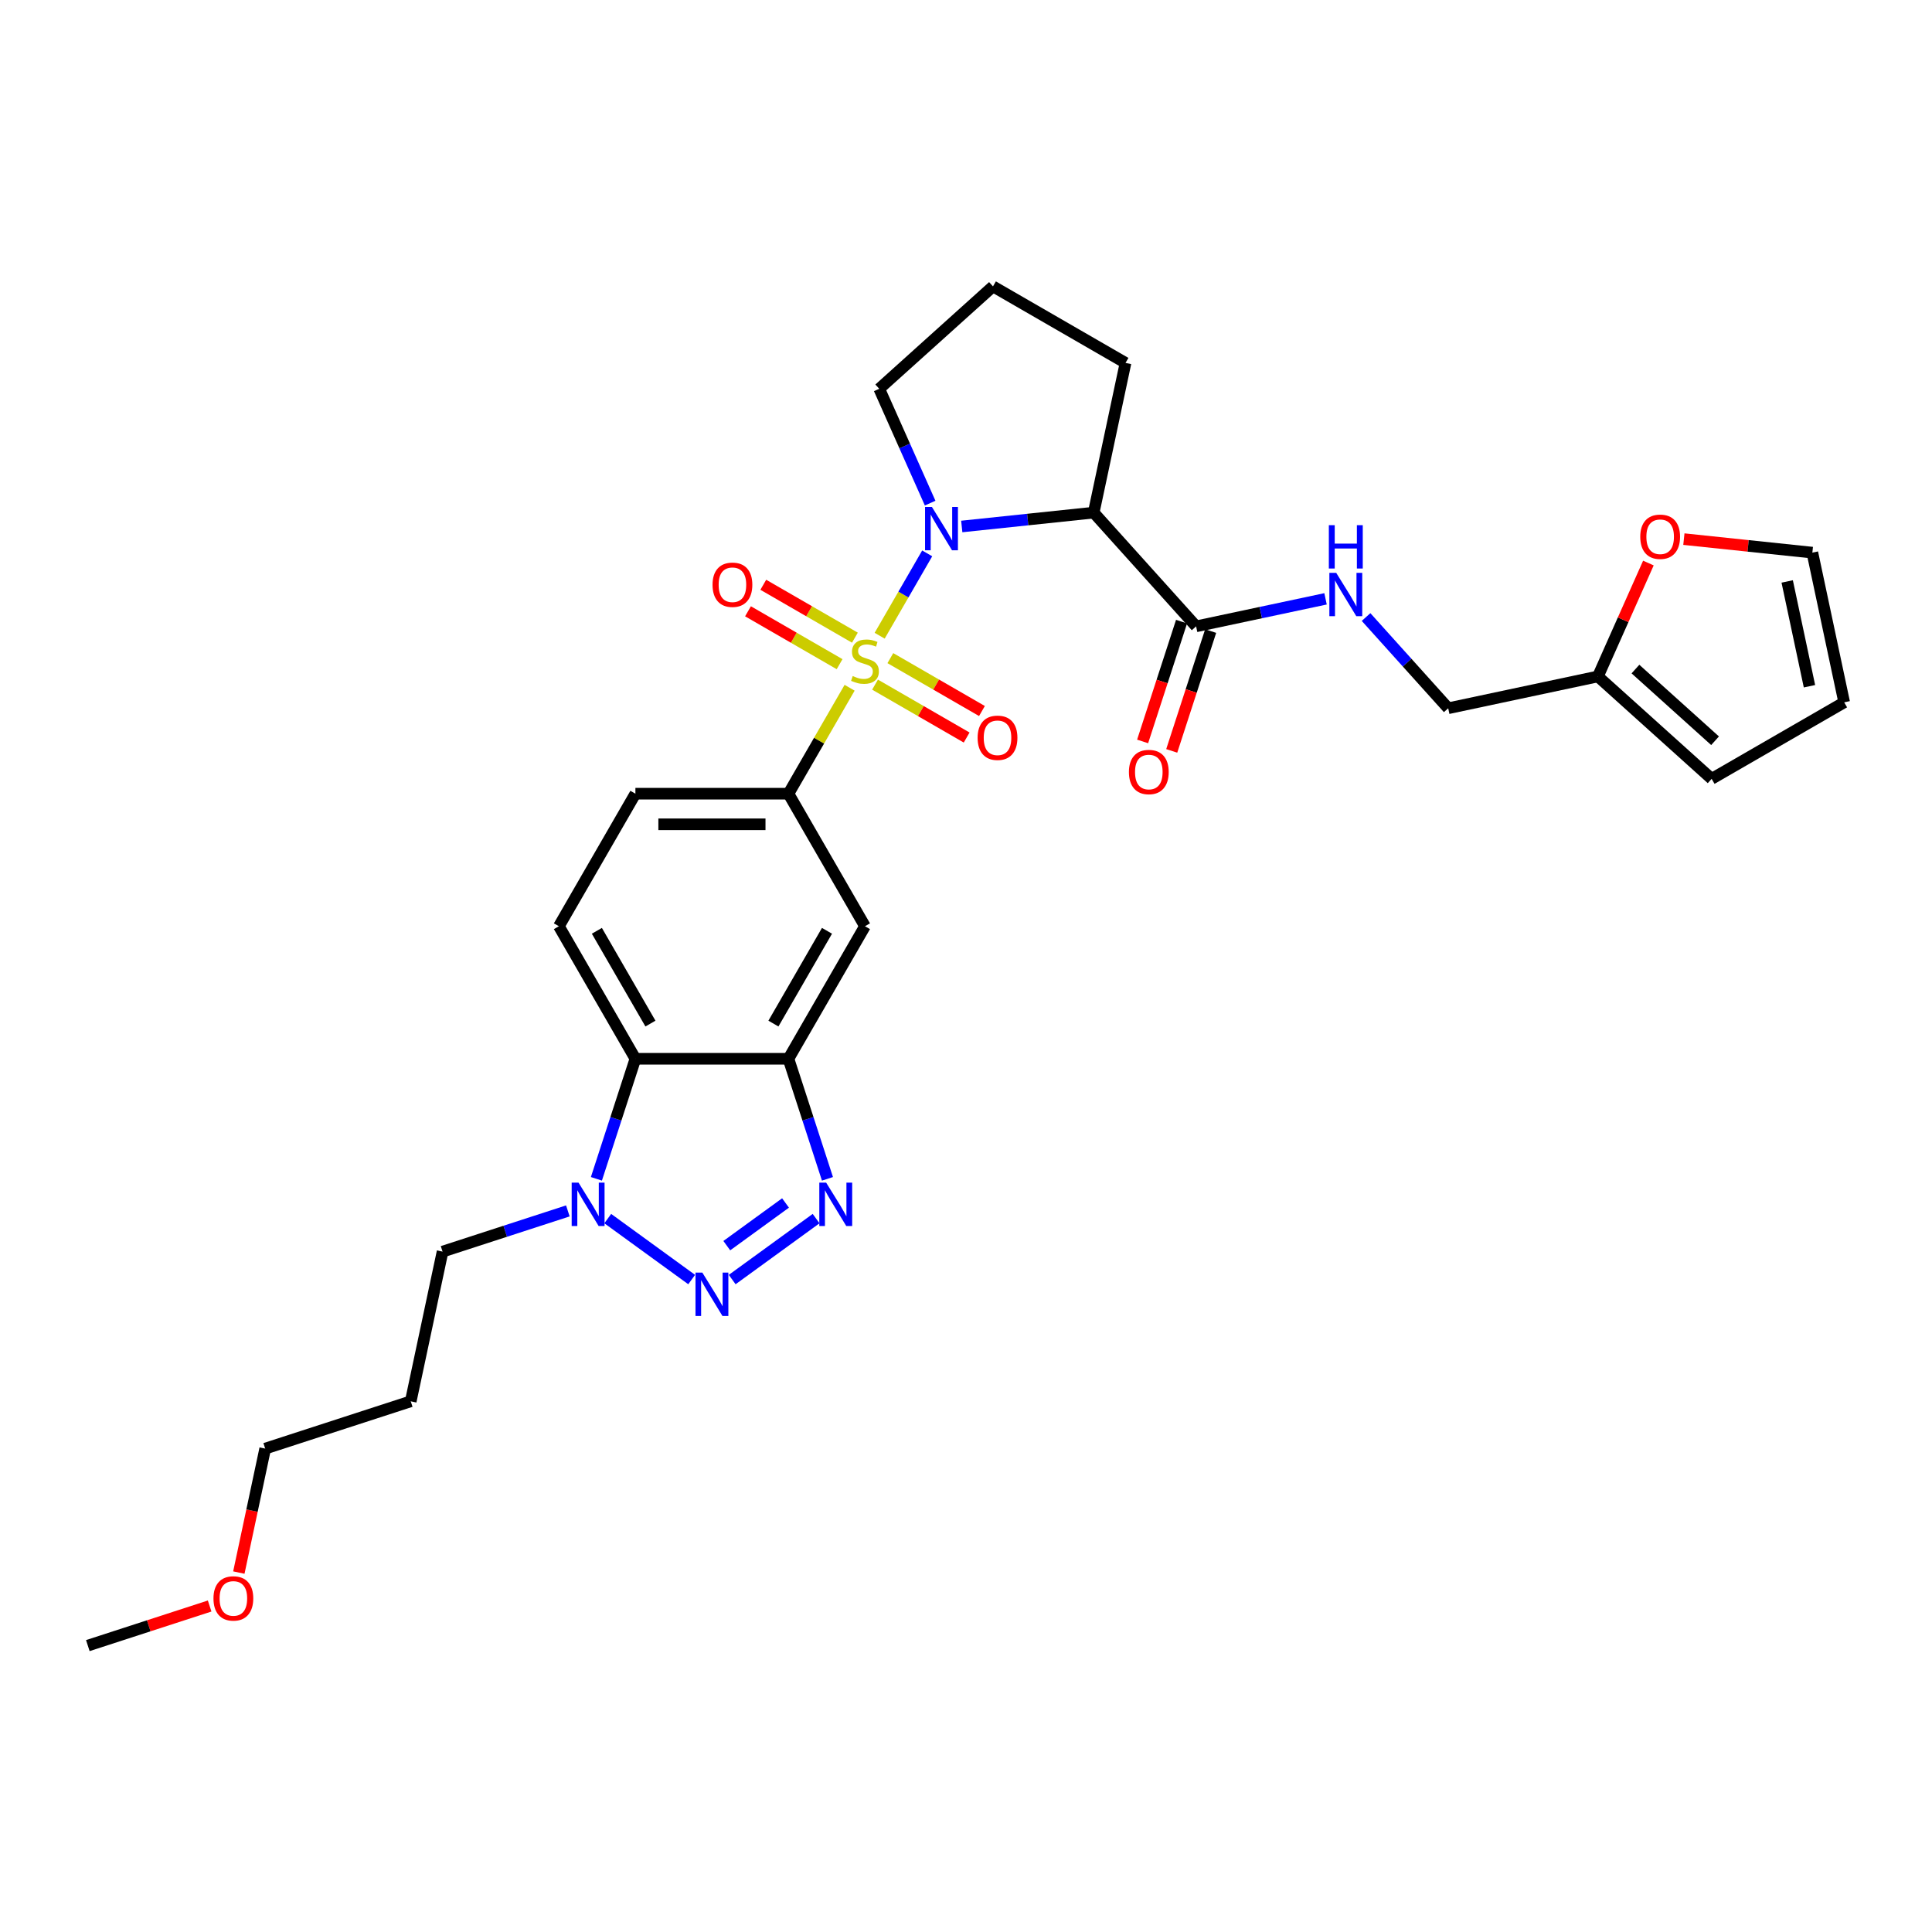<?xml version='1.0' encoding='iso-8859-1'?>
<svg version='1.1' baseProfile='full'
              xmlns='http://www.w3.org/2000/svg'
                      xmlns:rdkit='http://www.rdkit.org/xml'
                      xmlns:xlink='http://www.w3.org/1999/xlink'
                  xml:space='preserve'
width='1000px' height='1000px' viewBox='0 0 1000 1000'>
<!-- END OF HEADER -->
<rect style='opacity:1.0;fill:#FFFFFF;stroke:none' width='1000' height='1000' x='0' y='0'> </rect>
<path class='bond-0' d='M 455.31,329.047 L 467.613,307.737' style='fill:none;fill-rule:evenodd;stroke:#CCCC00;stroke-width:6px;stroke-linecap:butt;stroke-linejoin:miter;stroke-opacity:1' />
<path class='bond-0' d='M 467.613,307.737 L 479.916,286.428' style='fill:none;fill-rule:evenodd;stroke:#0000FF;stroke-width:6px;stroke-linecap:butt;stroke-linejoin:miter;stroke-opacity:1' />
<path class='bond-6' d='M 439.76,355.98 L 423.931,383.398' style='fill:none;fill-rule:evenodd;stroke:#CCCC00;stroke-width:6px;stroke-linecap:butt;stroke-linejoin:miter;stroke-opacity:1' />
<path class='bond-6' d='M 423.931,383.398 L 408.101,410.815' style='fill:none;fill-rule:evenodd;stroke:#000000;stroke-width:6px;stroke-linecap:butt;stroke-linejoin:miter;stroke-opacity:1' />
<path class='bond-10' d='M 452.921,354.369 L 476.629,368.057' style='fill:none;fill-rule:evenodd;stroke:#CCCC00;stroke-width:6px;stroke-linecap:butt;stroke-linejoin:miter;stroke-opacity:1' />
<path class='bond-10' d='M 476.629,368.057 L 500.337,381.744' style='fill:none;fill-rule:evenodd;stroke:#FF0000;stroke-width:6px;stroke-linecap:butt;stroke-linejoin:miter;stroke-opacity:1' />
<path class='bond-10' d='M 460.843,340.649 L 484.55,354.336' style='fill:none;fill-rule:evenodd;stroke:#CCCC00;stroke-width:6px;stroke-linecap:butt;stroke-linejoin:miter;stroke-opacity:1' />
<path class='bond-10' d='M 484.55,354.336 L 508.258,368.024' style='fill:none;fill-rule:evenodd;stroke:#FF0000;stroke-width:6px;stroke-linecap:butt;stroke-linejoin:miter;stroke-opacity:1' />
<path class='bond-11' d='M 442.496,330.056 L 418.789,316.369' style='fill:none;fill-rule:evenodd;stroke:#CCCC00;stroke-width:6px;stroke-linecap:butt;stroke-linejoin:miter;stroke-opacity:1' />
<path class='bond-11' d='M 418.789,316.369 L 395.081,302.681' style='fill:none;fill-rule:evenodd;stroke:#FF0000;stroke-width:6px;stroke-linecap:butt;stroke-linejoin:miter;stroke-opacity:1' />
<path class='bond-11' d='M 434.575,343.777 L 410.867,330.089' style='fill:none;fill-rule:evenodd;stroke:#CCCC00;stroke-width:6px;stroke-linecap:butt;stroke-linejoin:miter;stroke-opacity:1' />
<path class='bond-11' d='M 410.867,330.089 L 387.159,316.401' style='fill:none;fill-rule:evenodd;stroke:#FF0000;stroke-width:6px;stroke-linecap:butt;stroke-linejoin:miter;stroke-opacity:1' />
<path class='bond-3' d='M 497.804,272.508 L 531.951,268.919' style='fill:none;fill-rule:evenodd;stroke:#0000FF;stroke-width:6px;stroke-linecap:butt;stroke-linejoin:miter;stroke-opacity:1' />
<path class='bond-3' d='M 531.951,268.919 L 566.097,265.33' style='fill:none;fill-rule:evenodd;stroke:#000000;stroke-width:6px;stroke-linecap:butt;stroke-linejoin:miter;stroke-opacity:1' />
<path class='bond-22' d='M 481.44,260.413 L 468.268,230.829' style='fill:none;fill-rule:evenodd;stroke:#0000FF;stroke-width:6px;stroke-linecap:butt;stroke-linejoin:miter;stroke-opacity:1' />
<path class='bond-22' d='M 468.268,230.829 L 455.097,201.244' style='fill:none;fill-rule:evenodd;stroke:#000000;stroke-width:6px;stroke-linecap:butt;stroke-linejoin:miter;stroke-opacity:1' />
<path class='bond-1' d='M 378.982,662.298 L 422.416,630.742' style='fill:none;fill-rule:evenodd;stroke:#0000FF;stroke-width:6px;stroke-linecap:butt;stroke-linejoin:miter;stroke-opacity:1' />
<path class='bond-1' d='M 376.185,644.748 L 406.589,622.658' style='fill:none;fill-rule:evenodd;stroke:#0000FF;stroke-width:6px;stroke-linecap:butt;stroke-linejoin:miter;stroke-opacity:1' />
<path class='bond-32' d='M 358.006,662.298 L 314.572,630.742' style='fill:none;fill-rule:evenodd;stroke:#0000FF;stroke-width:6px;stroke-linecap:butt;stroke-linejoin:miter;stroke-opacity:1' />
<path class='bond-2' d='M 428.292,610.16 L 418.197,579.089' style='fill:none;fill-rule:evenodd;stroke:#0000FF;stroke-width:6px;stroke-linecap:butt;stroke-linejoin:miter;stroke-opacity:1' />
<path class='bond-2' d='M 418.197,579.089 L 408.101,548.019' style='fill:none;fill-rule:evenodd;stroke:#000000;stroke-width:6px;stroke-linecap:butt;stroke-linejoin:miter;stroke-opacity:1' />
<path class='bond-8' d='M 566.097,265.33 L 619.102,324.199' style='fill:none;fill-rule:evenodd;stroke:#000000;stroke-width:6px;stroke-linecap:butt;stroke-linejoin:miter;stroke-opacity:1' />
<path class='bond-23' d='M 566.097,265.33 L 582.567,187.846' style='fill:none;fill-rule:evenodd;stroke:#000000;stroke-width:6px;stroke-linecap:butt;stroke-linejoin:miter;stroke-opacity:1' />
<path class='bond-4' d='M 408.101,548.019 L 447.709,479.417' style='fill:none;fill-rule:evenodd;stroke:#000000;stroke-width:6px;stroke-linecap:butt;stroke-linejoin:miter;stroke-opacity:1' />
<path class='bond-4' d='M 400.322,529.807 L 428.047,481.786' style='fill:none;fill-rule:evenodd;stroke:#000000;stroke-width:6px;stroke-linecap:butt;stroke-linejoin:miter;stroke-opacity:1' />
<path class='bond-31' d='M 408.101,548.019 L 328.886,548.019' style='fill:none;fill-rule:evenodd;stroke:#000000;stroke-width:6px;stroke-linecap:butt;stroke-linejoin:miter;stroke-opacity:1' />
<path class='bond-5' d='M 308.696,610.16 L 318.791,579.089' style='fill:none;fill-rule:evenodd;stroke:#0000FF;stroke-width:6px;stroke-linecap:butt;stroke-linejoin:miter;stroke-opacity:1' />
<path class='bond-5' d='M 318.791,579.089 L 328.886,548.019' style='fill:none;fill-rule:evenodd;stroke:#000000;stroke-width:6px;stroke-linecap:butt;stroke-linejoin:miter;stroke-opacity:1' />
<path class='bond-24' d='M 293.92,626.765 L 261.495,637.3' style='fill:none;fill-rule:evenodd;stroke:#0000FF;stroke-width:6px;stroke-linecap:butt;stroke-linejoin:miter;stroke-opacity:1' />
<path class='bond-24' d='M 261.495,637.3 L 229.07,647.836' style='fill:none;fill-rule:evenodd;stroke:#000000;stroke-width:6px;stroke-linecap:butt;stroke-linejoin:miter;stroke-opacity:1' />
<path class='bond-9' d='M 408.101,410.815 L 447.709,479.417' style='fill:none;fill-rule:evenodd;stroke:#000000;stroke-width:6px;stroke-linecap:butt;stroke-linejoin:miter;stroke-opacity:1' />
<path class='bond-16' d='M 408.101,410.815 L 328.886,410.815' style='fill:none;fill-rule:evenodd;stroke:#000000;stroke-width:6px;stroke-linecap:butt;stroke-linejoin:miter;stroke-opacity:1' />
<path class='bond-16' d='M 396.219,426.658 L 340.769,426.658' style='fill:none;fill-rule:evenodd;stroke:#000000;stroke-width:6px;stroke-linecap:butt;stroke-linejoin:miter;stroke-opacity:1' />
<path class='bond-7' d='M 328.886,548.019 L 289.279,479.417' style='fill:none;fill-rule:evenodd;stroke:#000000;stroke-width:6px;stroke-linecap:butt;stroke-linejoin:miter;stroke-opacity:1' />
<path class='bond-7' d='M 336.666,529.807 L 308.94,481.786' style='fill:none;fill-rule:evenodd;stroke:#000000;stroke-width:6px;stroke-linecap:butt;stroke-linejoin:miter;stroke-opacity:1' />
<path class='bond-13' d='M 619.102,324.199 L 652.6,317.078' style='fill:none;fill-rule:evenodd;stroke:#000000;stroke-width:6px;stroke-linecap:butt;stroke-linejoin:miter;stroke-opacity:1' />
<path class='bond-13' d='M 652.6,317.078 L 686.098,309.958' style='fill:none;fill-rule:evenodd;stroke:#0000FF;stroke-width:6px;stroke-linecap:butt;stroke-linejoin:miter;stroke-opacity:1' />
<path class='bond-17' d='M 611.568,321.751 L 601.494,352.758' style='fill:none;fill-rule:evenodd;stroke:#000000;stroke-width:6px;stroke-linecap:butt;stroke-linejoin:miter;stroke-opacity:1' />
<path class='bond-17' d='M 601.494,352.758 L 591.419,383.765' style='fill:none;fill-rule:evenodd;stroke:#FF0000;stroke-width:6px;stroke-linecap:butt;stroke-linejoin:miter;stroke-opacity:1' />
<path class='bond-17' d='M 626.636,326.646 L 616.561,357.653' style='fill:none;fill-rule:evenodd;stroke:#000000;stroke-width:6px;stroke-linecap:butt;stroke-linejoin:miter;stroke-opacity:1' />
<path class='bond-17' d='M 616.561,357.653 L 606.487,388.66' style='fill:none;fill-rule:evenodd;stroke:#FF0000;stroke-width:6px;stroke-linecap:butt;stroke-linejoin:miter;stroke-opacity:1' />
<path class='bond-12' d='M 289.279,479.417 L 328.886,410.815' style='fill:none;fill-rule:evenodd;stroke:#000000;stroke-width:6px;stroke-linecap:butt;stroke-linejoin:miter;stroke-opacity:1' />
<path class='bond-21' d='M 707.074,319.377 L 728.333,342.987' style='fill:none;fill-rule:evenodd;stroke:#0000FF;stroke-width:6px;stroke-linecap:butt;stroke-linejoin:miter;stroke-opacity:1' />
<path class='bond-21' d='M 728.333,342.987 L 749.591,366.597' style='fill:none;fill-rule:evenodd;stroke:#000000;stroke-width:6px;stroke-linecap:butt;stroke-linejoin:miter;stroke-opacity:1' />
<path class='bond-14' d='M 827.075,350.127 L 749.591,366.597' style='fill:none;fill-rule:evenodd;stroke:#000000;stroke-width:6px;stroke-linecap:butt;stroke-linejoin:miter;stroke-opacity:1' />
<path class='bond-15' d='M 827.075,350.127 L 840.141,320.78' style='fill:none;fill-rule:evenodd;stroke:#000000;stroke-width:6px;stroke-linecap:butt;stroke-linejoin:miter;stroke-opacity:1' />
<path class='bond-15' d='M 840.141,320.78 L 853.207,291.433' style='fill:none;fill-rule:evenodd;stroke:#FF0000;stroke-width:6px;stroke-linecap:butt;stroke-linejoin:miter;stroke-opacity:1' />
<path class='bond-18' d='M 827.075,350.127 L 885.943,403.132' style='fill:none;fill-rule:evenodd;stroke:#000000;stroke-width:6px;stroke-linecap:butt;stroke-linejoin:miter;stroke-opacity:1' />
<path class='bond-18' d='M 846.506,346.304 L 887.714,383.408' style='fill:none;fill-rule:evenodd;stroke:#000000;stroke-width:6px;stroke-linecap:butt;stroke-linejoin:miter;stroke-opacity:1' />
<path class='bond-19' d='M 871.573,279.051 L 904.824,282.546' style='fill:none;fill-rule:evenodd;stroke:#FF0000;stroke-width:6px;stroke-linecap:butt;stroke-linejoin:miter;stroke-opacity:1' />
<path class='bond-19' d='M 904.824,282.546 L 938.076,286.041' style='fill:none;fill-rule:evenodd;stroke:#000000;stroke-width:6px;stroke-linecap:butt;stroke-linejoin:miter;stroke-opacity:1' />
<path class='bond-20' d='M 885.943,403.132 L 954.545,363.525' style='fill:none;fill-rule:evenodd;stroke:#000000;stroke-width:6px;stroke-linecap:butt;stroke-linejoin:miter;stroke-opacity:1' />
<path class='bond-33' d='M 938.076,286.041 L 954.545,363.525' style='fill:none;fill-rule:evenodd;stroke:#000000;stroke-width:6px;stroke-linecap:butt;stroke-linejoin:miter;stroke-opacity:1' />
<path class='bond-33' d='M 925.049,300.958 L 936.578,355.196' style='fill:none;fill-rule:evenodd;stroke:#000000;stroke-width:6px;stroke-linecap:butt;stroke-linejoin:miter;stroke-opacity:1' />
<path class='bond-26' d='M 455.097,201.244 L 513.965,148.239' style='fill:none;fill-rule:evenodd;stroke:#000000;stroke-width:6px;stroke-linecap:butt;stroke-linejoin:miter;stroke-opacity:1' />
<path class='bond-30' d='M 582.567,187.846 L 513.965,148.239' style='fill:none;fill-rule:evenodd;stroke:#000000;stroke-width:6px;stroke-linecap:butt;stroke-linejoin:miter;stroke-opacity:1' />
<path class='bond-25' d='M 229.07,647.836 L 212.6,725.32' style='fill:none;fill-rule:evenodd;stroke:#000000;stroke-width:6px;stroke-linecap:butt;stroke-linejoin:miter;stroke-opacity:1' />
<path class='bond-28' d='M 212.6,725.32 L 137.262,749.798' style='fill:none;fill-rule:evenodd;stroke:#000000;stroke-width:6px;stroke-linecap:butt;stroke-linejoin:miter;stroke-opacity:1' />
<path class='bond-27' d='M 123.625,813.958 L 130.443,781.878' style='fill:none;fill-rule:evenodd;stroke:#FF0000;stroke-width:6px;stroke-linecap:butt;stroke-linejoin:miter;stroke-opacity:1' />
<path class='bond-27' d='M 130.443,781.878 L 137.262,749.798' style='fill:none;fill-rule:evenodd;stroke:#000000;stroke-width:6px;stroke-linecap:butt;stroke-linejoin:miter;stroke-opacity:1' />
<path class='bond-29' d='M 108.514,831.272 L 76.984,841.516' style='fill:none;fill-rule:evenodd;stroke:#FF0000;stroke-width:6px;stroke-linecap:butt;stroke-linejoin:miter;stroke-opacity:1' />
<path class='bond-29' d='M 76.984,841.516 L 45.455,851.761' style='fill:none;fill-rule:evenodd;stroke:#000000;stroke-width:6px;stroke-linecap:butt;stroke-linejoin:miter;stroke-opacity:1' />
<path  class='atom-0' d='M 441.372 349.912
Q 441.625 350.007, 442.671 350.451
Q 443.716 350.895, 444.857 351.18
Q 446.029 351.433, 447.17 351.433
Q 449.293 351.433, 450.529 350.419
Q 451.765 349.374, 451.765 347.568
Q 451.765 346.332, 451.131 345.571
Q 450.529 344.811, 449.578 344.399
Q 448.628 343.987, 447.043 343.512
Q 445.047 342.91, 443.843 342.339
Q 442.671 341.769, 441.815 340.565
Q 440.991 339.361, 440.991 337.333
Q 440.991 334.513, 442.892 332.77
Q 444.825 331.028, 448.628 331.028
Q 451.226 331.028, 454.173 332.263
L 453.444 334.703
Q 450.751 333.594, 448.723 333.594
Q 446.536 333.594, 445.332 334.513
Q 444.128 335.4, 444.16 336.953
Q 444.16 338.157, 444.762 338.886
Q 445.396 339.614, 446.283 340.026
Q 447.202 340.438, 448.723 340.914
Q 450.751 341.547, 451.955 342.181
Q 453.159 342.815, 454.014 344.114
Q 454.901 345.381, 454.901 347.568
Q 454.901 350.673, 452.81 352.352
Q 450.751 354, 447.297 354
Q 445.301 354, 443.78 353.556
Q 442.29 353.144, 440.516 352.416
L 441.372 349.912
' fill='#CCCC00'/>
<path  class='atom-1' d='M 482.357 262.394
L 489.708 274.276
Q 490.437 275.448, 491.61 277.571
Q 492.782 279.694, 492.845 279.821
L 492.845 262.394
L 495.824 262.394
L 495.824 284.827
L 492.75 284.827
L 484.86 271.836
Q 483.942 270.315, 482.959 268.572
Q 482.009 266.83, 481.724 266.291
L 481.724 284.827
L 478.808 284.827
L 478.808 262.394
L 482.357 262.394
' fill='#0000FF'/>
<path  class='atom-2' d='M 363.535 658.701
L 370.886 670.584
Q 371.615 671.756, 372.787 673.879
Q 373.96 676.002, 374.023 676.129
L 374.023 658.701
L 377.001 658.701
L 377.001 681.135
L 373.928 681.135
L 366.038 668.144
Q 365.119 666.623, 364.137 664.88
Q 363.186 663.138, 362.901 662.599
L 362.901 681.135
L 359.986 681.135
L 359.986 658.701
L 363.535 658.701
' fill='#0000FF'/>
<path  class='atom-3' d='M 427.621 612.14
L 434.972 624.022
Q 435.701 625.195, 436.873 627.318
Q 438.046 629.441, 438.109 629.567
L 438.109 612.14
L 441.088 612.14
L 441.088 634.574
L 438.014 634.574
L 430.124 621.583
Q 429.205 620.062, 428.223 618.319
Q 427.273 616.576, 426.987 616.038
L 426.987 634.574
L 424.072 634.574
L 424.072 612.14
L 427.621 612.14
' fill='#0000FF'/>
<path  class='atom-6' d='M 299.449 612.14
L 306.8 624.022
Q 307.529 625.195, 308.701 627.318
Q 309.873 629.441, 309.937 629.567
L 309.937 612.14
L 312.915 612.14
L 312.915 634.574
L 309.842 634.574
L 301.952 621.583
Q 301.033 620.062, 300.051 618.319
Q 299.1 616.576, 298.815 616.038
L 298.815 634.574
L 295.9 634.574
L 295.9 612.14
L 299.449 612.14
' fill='#0000FF'/>
<path  class='atom-11' d='M 506.013 381.884
Q 506.013 376.497, 508.675 373.487
Q 511.336 370.477, 516.311 370.477
Q 521.286 370.477, 523.947 373.487
Q 526.609 376.497, 526.609 381.884
Q 526.609 387.334, 523.915 390.439
Q 521.222 393.512, 516.311 393.512
Q 511.368 393.512, 508.675 390.439
Q 506.013 387.365, 506.013 381.884
M 516.311 390.977
Q 519.733 390.977, 521.571 388.696
Q 523.44 386.383, 523.44 381.884
Q 523.44 377.479, 521.571 375.261
Q 519.733 373.011, 516.311 373.011
Q 512.889 373.011, 511.019 375.229
Q 509.181 377.447, 509.181 381.884
Q 509.181 386.415, 511.019 388.696
Q 512.889 390.977, 516.311 390.977
' fill='#FF0000'/>
<path  class='atom-12' d='M 368.809 302.669
Q 368.809 297.282, 371.47 294.272
Q 374.132 291.262, 379.107 291.262
Q 384.081 291.262, 386.743 294.272
Q 389.405 297.282, 389.405 302.669
Q 389.405 308.119, 386.711 311.224
Q 384.018 314.297, 379.107 314.297
Q 374.164 314.297, 371.47 311.224
Q 368.809 308.15, 368.809 302.669
M 379.107 311.762
Q 382.529 311.762, 384.366 309.481
Q 386.236 307.168, 386.236 302.669
Q 386.236 298.264, 384.366 296.046
Q 382.529 293.797, 379.107 293.797
Q 375.684 293.797, 373.815 296.015
Q 371.977 298.233, 371.977 302.669
Q 371.977 307.2, 373.815 309.481
Q 375.684 311.762, 379.107 311.762
' fill='#FF0000'/>
<path  class='atom-14' d='M 691.627 296.512
L 698.978 308.394
Q 699.707 309.567, 700.88 311.69
Q 702.052 313.813, 702.115 313.939
L 702.115 296.512
L 705.094 296.512
L 705.094 318.946
L 702.02 318.946
L 694.13 305.954
Q 693.212 304.433, 692.229 302.691
Q 691.279 300.948, 690.994 300.409
L 690.994 318.946
L 688.078 318.946
L 688.078 296.512
L 691.627 296.512
' fill='#0000FF'/>
<path  class='atom-14' d='M 687.809 271.835
L 690.851 271.835
L 690.851 281.372
L 702.321 281.372
L 702.321 271.835
L 705.363 271.835
L 705.363 294.269
L 702.321 294.269
L 702.321 283.907
L 690.851 283.907
L 690.851 294.269
L 687.809 294.269
L 687.809 271.835
' fill='#0000FF'/>
<path  class='atom-16' d='M 848.997 277.824
Q 848.997 272.438, 851.658 269.427
Q 854.32 266.417, 859.295 266.417
Q 864.269 266.417, 866.931 269.427
Q 869.593 272.438, 869.593 277.824
Q 869.593 283.274, 866.899 286.379
Q 864.206 289.453, 859.295 289.453
Q 854.352 289.453, 851.658 286.379
Q 848.997 283.306, 848.997 277.824
M 859.295 286.918
Q 862.717 286.918, 864.555 284.637
Q 866.424 282.324, 866.424 277.824
Q 866.424 273.42, 864.555 271.202
Q 862.717 268.952, 859.295 268.952
Q 855.873 268.952, 854.003 271.17
Q 852.165 273.388, 852.165 277.824
Q 852.165 282.355, 854.003 284.637
Q 855.873 286.918, 859.295 286.918
' fill='#FF0000'/>
<path  class='atom-18' d='M 584.326 399.6
Q 584.326 394.213, 586.987 391.203
Q 589.649 388.193, 594.624 388.193
Q 599.598 388.193, 602.26 391.203
Q 604.921 394.213, 604.921 399.6
Q 604.921 405.05, 602.228 408.155
Q 599.535 411.228, 594.624 411.228
Q 589.68 411.228, 586.987 408.155
Q 584.326 405.081, 584.326 399.6
M 594.624 408.694
Q 598.046 408.694, 599.883 406.412
Q 601.753 404.099, 601.753 399.6
Q 601.753 395.195, 599.883 392.977
Q 598.046 390.728, 594.624 390.728
Q 591.201 390.728, 589.332 392.946
Q 587.494 395.164, 587.494 399.6
Q 587.494 404.131, 589.332 406.412
Q 591.201 408.694, 594.624 408.694
' fill='#FF0000'/>
<path  class='atom-28' d='M 110.494 827.346
Q 110.494 821.959, 113.156 818.949
Q 115.818 815.939, 120.792 815.939
Q 125.767 815.939, 128.429 818.949
Q 131.09 821.959, 131.09 827.346
Q 131.09 832.796, 128.397 835.901
Q 125.704 838.974, 120.792 838.974
Q 115.849 838.974, 113.156 835.901
Q 110.494 832.827, 110.494 827.346
M 120.792 836.439
Q 124.214 836.439, 126.052 834.158
Q 127.922 831.845, 127.922 827.346
Q 127.922 822.941, 126.052 820.723
Q 124.214 818.474, 120.792 818.474
Q 117.37 818.474, 115.501 820.692
Q 113.663 822.91, 113.663 827.346
Q 113.663 831.877, 115.501 834.158
Q 117.37 836.439, 120.792 836.439
' fill='#FF0000'/>
</svg>

